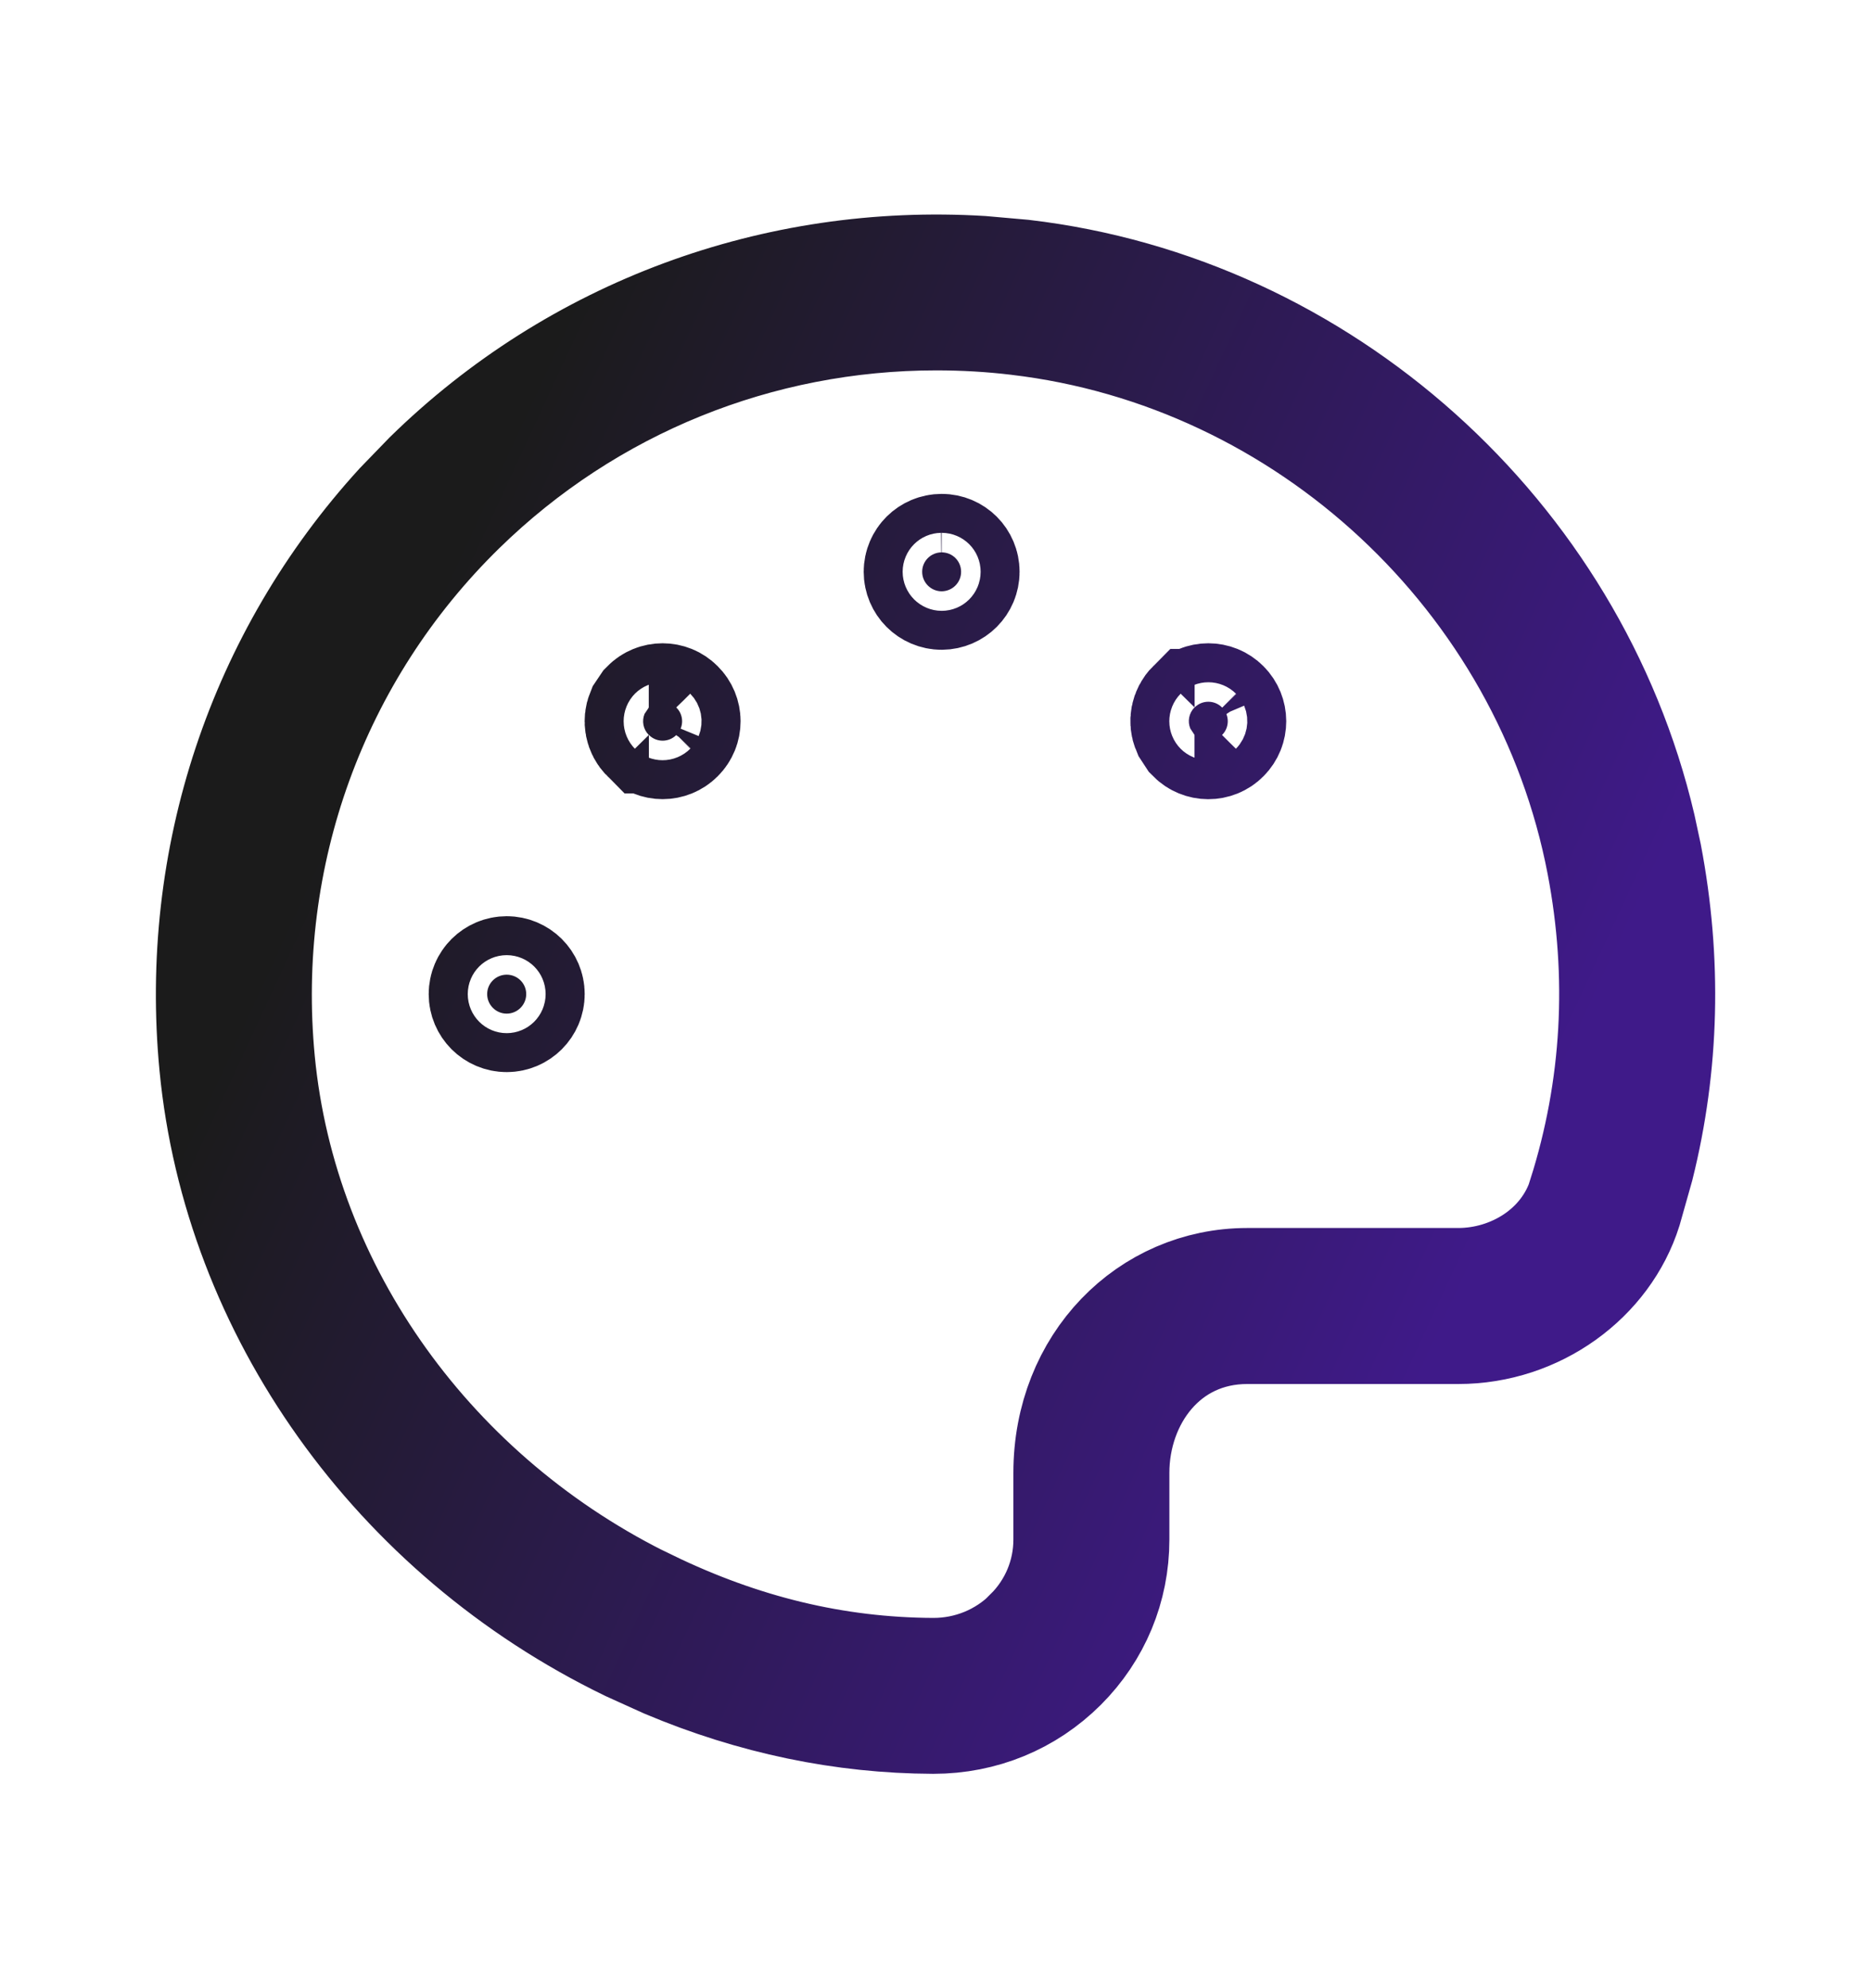 <svg width="16" height="17" viewBox="0 0 16 17" fill="none" xmlns="http://www.w3.org/2000/svg">
<path d="M8.393 2.346L8.744 2.377C11.289 2.676 13.419 4.594 14.002 7.075L14.054 7.317C14.225 8.215 14.203 9.104 13.988 9.966L13.884 10.334C13.703 10.909 13.127 11.334 12.471 11.334H10.666C9.944 11.334 9.5 11.942 9.5 12.594V13.164C9.5 13.566 9.344 13.94 9.061 14.223L9.06 14.224C8.773 14.51 8.393 14.667 7.982 14.667H7.978C7.212 14.664 6.45 14.506 5.708 14.193L5.392 14.05C3.408 13.089 2.062 11.189 1.862 9.109C1.693 7.348 2.267 5.632 3.442 4.345L3.686 4.093C4.94 2.865 6.639 2.239 8.393 2.346ZM8.007 2.667C6.48 2.667 5.019 3.255 3.919 4.331C2.652 5.571 2.024 7.303 2.194 9.077C2.385 11.065 3.673 12.848 5.537 13.75V13.749C6.334 14.135 7.135 14.33 7.978 14.334H7.982C8.297 14.334 8.599 14.212 8.825 13.986L8.824 13.985C9.043 13.767 9.166 13.474 9.166 13.164V12.594C9.166 11.674 9.842 11 10.666 11H12.471C12.941 11 13.415 10.718 13.566 10.232L13.565 10.231C13.857 9.307 13.911 8.346 13.726 7.38C13.255 4.919 11.193 3 8.705 2.708H8.706C8.473 2.68 8.239 2.667 8.007 2.667ZM4.333 8.334C4.425 8.334 4.5 8.408 4.5 8.5C4.5 8.592 4.425 8.667 4.333 8.667C4.241 8.667 4.166 8.592 4.166 8.5C4.166 8.408 4.241 8.334 4.333 8.334ZM5.549 6.049C5.613 5.984 5.719 5.984 5.783 6.049L5.784 6.05C5.849 6.114 5.85 6.219 5.784 6.284L5.783 6.285C5.719 6.349 5.614 6.35 5.549 6.284H5.548C5.5 6.236 5.487 6.165 5.512 6.104L5.549 6.049ZM10.216 6.049C10.28 5.984 10.386 5.984 10.45 6.049L10.451 6.05C10.515 6.114 10.516 6.219 10.451 6.284L10.45 6.285C10.386 6.35 10.28 6.35 10.215 6.284L10.179 6.229C10.154 6.17 10.166 6.098 10.215 6.049H10.216ZM8.053 4.723C8.145 4.723 8.219 4.797 8.219 4.889C8.219 4.981 8.145 5.055 8.053 5.056C7.961 5.056 7.886 4.981 7.886 4.889C7.886 4.797 7.961 4.723 8.053 4.723Z" fill="url(#paint0_linear_2930_60362)" stroke="url(#paint1_linear_2930_60362)"/>
<defs>
<linearGradient id="paint0_linear_2930_60362" x1="11.066" y1="14.138" x2="1.588" y2="9.749" gradientUnits="userSpaceOnUse">
<stop stop-color="#3F1A89"/>
<stop offset="1" stop-color="#1B1B1B"/>
</linearGradient>
<linearGradient id="paint1_linear_2930_60362" x1="11.066" y1="14.138" x2="1.588" y2="9.749" gradientUnits="userSpaceOnUse">
<stop stop-color="#3F1A89"/>
<stop offset="1" stop-color="#1B1B1B"/>
</linearGradient>
</defs>
</svg>
